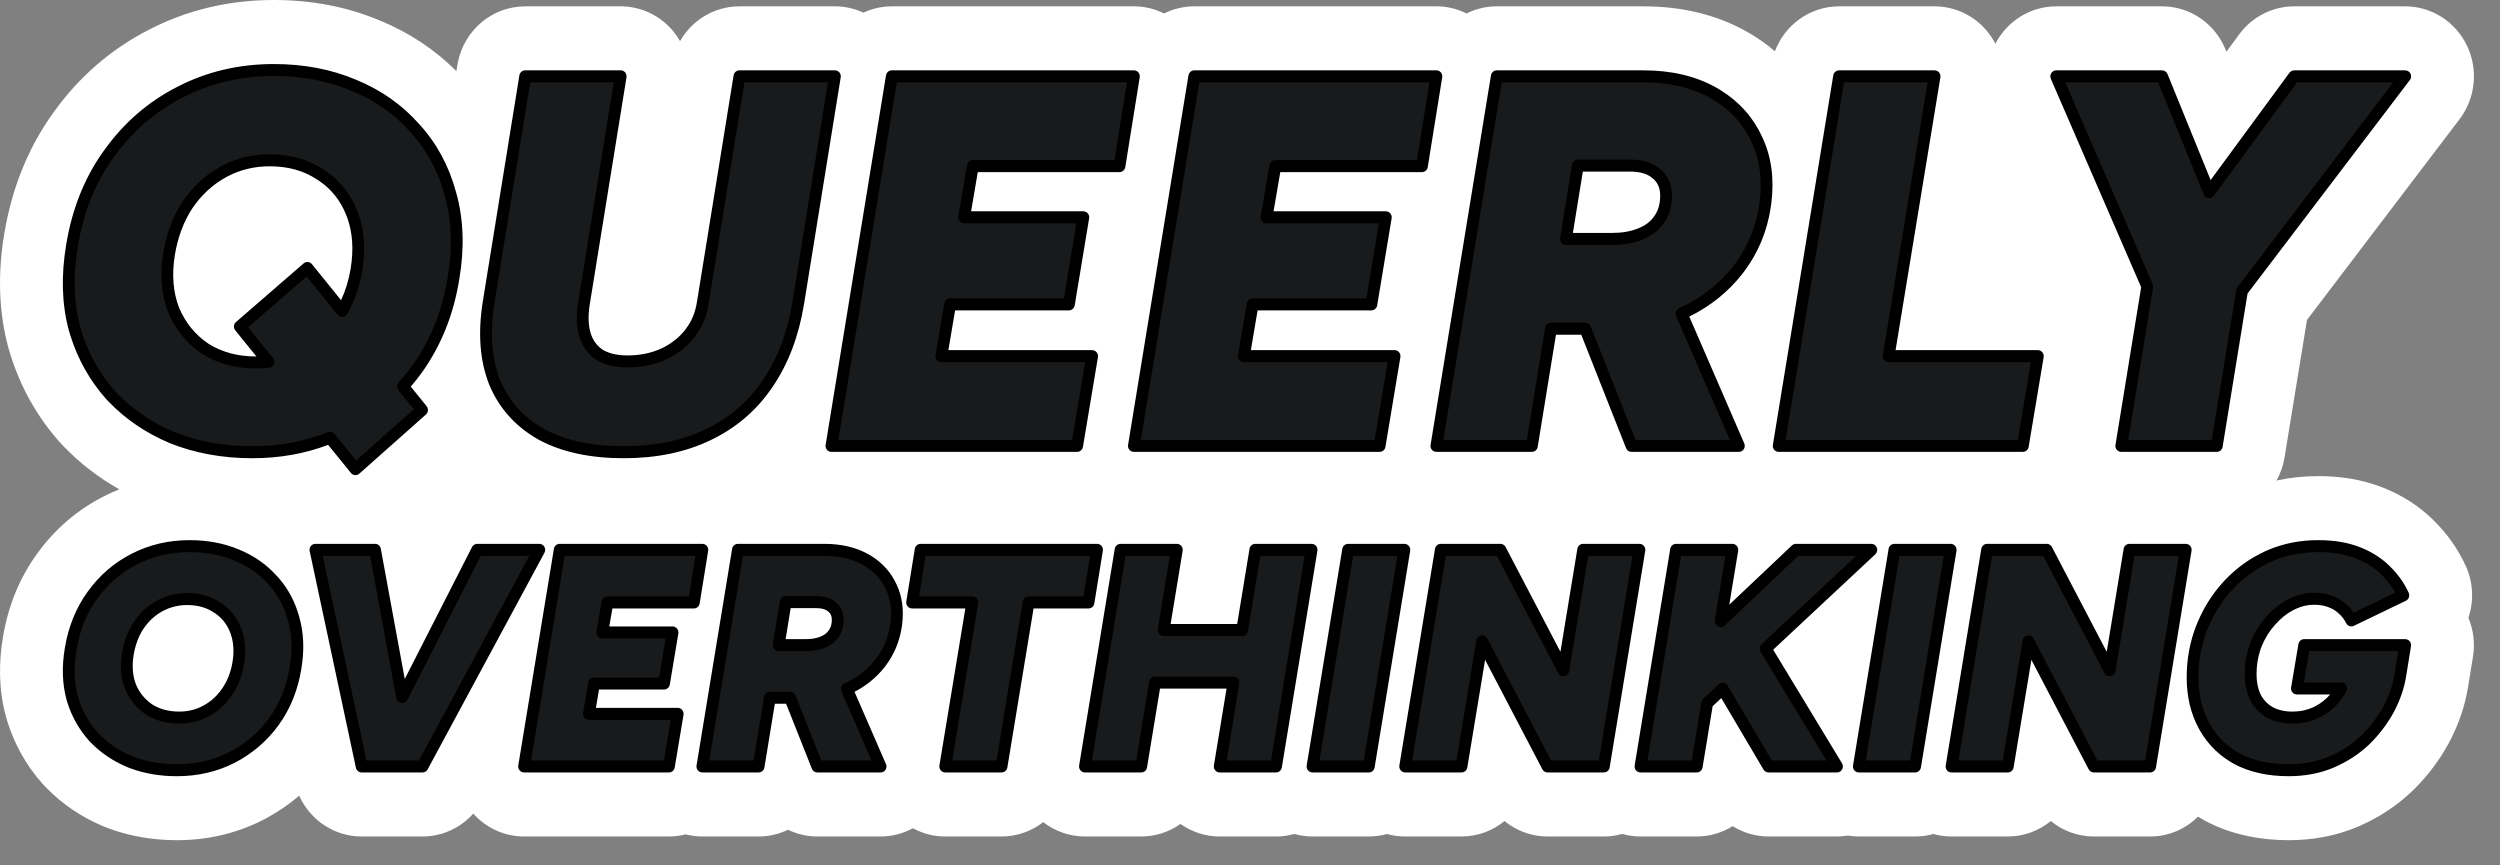 <?xml version="1.0" encoding="utf-8"?>
<svg xmlns="http://www.w3.org/2000/svg" fill="none" height="100%" overflow="visible" preserveAspectRatio="none" style="display: block;" viewBox="0 0 52 18" width="100%">
<rect x="0" y="0" width="52" height="18" fill="#808080" stroke="none"/>
<g id="Vector">
<path d="M7.901 0.426L7.899 0.426C7.897 0.425 7.895 0.424 7.894 0.424C7.203 0.134 6.465 5.43617e-06 5.697 0C4.78 0 3.907 0.2 3.102 0.616C2.308 1.022 1.643 1.599 1.118 2.332C0.581 3.073 0.245 3.925 0.09 4.855C-0.047 5.666 -0.034 6.468 0.175 7.236L0.181 7.259L0.222 7.394C0.434 8.061 0.77 8.664 1.232 9.185C1.238 9.192 1.244 9.199 1.251 9.206L1.345 9.306C1.683 9.653 2.064 9.943 2.482 10.178C2.371 10.222 2.262 10.272 2.154 10.327L2.148 10.33C1.599 10.611 1.137 11.011 0.774 11.514C0.398 12.031 0.167 12.62 0.062 13.249C-0.031 13.796 -0.026 14.359 0.125 14.91C0.127 14.918 0.129 14.926 0.131 14.934L0.16 15.028C0.31 15.498 0.55 15.926 0.88 16.297L0.899 16.318L0.966 16.388C1.305 16.735 1.704 17 2.145 17.185L2.168 17.195L2.259 17.23C2.716 17.399 3.193 17.476 3.678 17.476C4.299 17.476 4.902 17.344 5.462 17.059L5.465 17.057L5.468 17.056L5.57 17.002C5.804 16.873 6.022 16.722 6.223 16.55C6.452 17.059 6.955 17.399 7.522 17.399H8.788C9.195 17.399 9.577 17.222 9.844 16.923C10.115 17.226 10.498 17.399 10.901 17.399H13.913C14.033 17.399 14.15 17.383 14.261 17.355C14.374 17.383 14.49 17.399 14.608 17.399H15.779C15.996 17.399 16.204 17.349 16.39 17.259C16.577 17.349 16.785 17.399 17 17.399H18.316C18.555 17.399 18.785 17.338 18.989 17.227C19.193 17.339 19.424 17.399 19.661 17.399H20.832C21.155 17.399 21.457 17.288 21.699 17.1C21.946 17.292 22.251 17.399 22.567 17.399H23.738C24.039 17.399 24.321 17.303 24.554 17.138C24.791 17.306 25.075 17.399 25.37 17.399H26.541C26.672 17.399 26.8 17.381 26.921 17.346C27.043 17.381 27.171 17.399 27.3 17.399H28.471C28.602 17.399 28.729 17.381 28.85 17.347C28.972 17.381 29.099 17.399 29.228 17.399H30.399C30.735 17.399 31.047 17.279 31.294 17.078C31.543 17.282 31.858 17.399 32.189 17.399H33.36C33.492 17.399 33.62 17.381 33.741 17.346C33.864 17.381 33.992 17.399 34.122 17.399H35.292C35.564 17.399 35.82 17.321 36.039 17.184C36.26 17.322 36.518 17.399 36.786 17.399H38.209C38.286 17.399 38.362 17.392 38.437 17.38C38.511 17.392 38.587 17.399 38.663 17.399H39.834C39.965 17.399 40.092 17.381 40.214 17.347C40.335 17.381 40.462 17.399 40.591 17.399H41.762C42.098 17.399 42.41 17.279 42.657 17.078C42.907 17.282 43.221 17.399 43.553 17.399H44.723C45.107 17.399 45.46 17.243 45.719 16.986C45.761 17.012 45.804 17.038 45.848 17.062L45.869 17.073L45.972 17.126C46.49 17.377 47.048 17.476 47.605 17.476C48.092 17.476 48.576 17.392 49.035 17.199L49.045 17.195L49.123 17.16C49.506 16.987 49.859 16.755 50.169 16.459L50.176 16.453L50.181 16.448L50.236 16.393C50.508 16.119 50.742 15.809 50.929 15.466L50.934 15.456L50.971 15.387C51.148 15.041 51.276 14.669 51.338 14.275L51.438 13.657C51.483 13.381 51.448 13.102 51.343 12.851C51.458 12.507 51.448 12.12 51.285 11.766C51.119 11.404 50.89 11.088 50.613 10.817L50.611 10.816C50.61 10.815 50.609 10.813 50.608 10.812L50.605 10.809L50.599 10.803C50.308 10.519 49.972 10.31 49.617 10.163L49.544 10.134C49.114 9.967 48.662 9.903 48.218 9.903C47.925 9.903 47.635 9.933 47.351 9.995C47.433 9.849 47.491 9.687 47.519 9.513L47.985 6.655L51.158 2.48L51.189 2.438C51.496 2.003 51.544 1.43 51.312 0.947C51.071 0.448 50.574 0.132 50.028 0.132H47.719C47.283 0.132 46.872 0.335 46.601 0.681L46.575 0.715L46.31 1.077L46.291 1.03C46.077 0.503 45.581 0.154 45.025 0.133L44.971 0.132H42.77C42.286 0.132 41.836 0.381 41.572 0.793C41.547 0.831 41.525 0.871 41.504 0.91C41.456 0.817 41.398 0.729 41.33 0.647C41.058 0.32 40.66 0.132 40.239 0.132H38.253C37.652 0.132 37.127 0.513 36.918 1.066C36.763 0.934 36.595 0.813 36.416 0.706L36.355 0.671C35.69 0.289 34.946 0.132 34.182 0.132H31.133C30.909 0.132 30.695 0.185 30.505 0.28C30.323 0.19 30.123 0.138 29.916 0.132L29.877 0.132H24.841C24.617 0.132 24.404 0.185 24.213 0.28C24.031 0.19 23.831 0.138 23.625 0.132L23.585 0.132H18.55C18.34 0.132 18.139 0.179 17.958 0.263C17.786 0.183 17.599 0.138 17.406 0.132L17.366 0.132H15.38C14.859 0.132 14.395 0.418 14.145 0.855C14.103 0.782 14.055 0.712 14 0.646C13.737 0.33 13.355 0.144 12.95 0.132L12.91 0.132H10.924C10.246 0.132 9.665 0.616 9.526 1.286L9.514 1.351L9.493 1.48C9.039 1.026 8.507 0.677 7.91 0.43L7.904 0.428L7.901 0.426Z" fill="white"/>
<path d="M12.975 9.406C12.288 9.406 11.715 9.282 11.257 9.033C10.806 8.777 10.484 8.418 10.29 7.957C10.104 7.488 10.061 6.936 10.162 6.299L10.924 1.588H12.91L12.148 6.299C12.105 6.562 12.112 6.785 12.169 6.968C12.227 7.152 12.331 7.291 12.481 7.386C12.631 7.474 12.821 7.518 13.05 7.518C13.329 7.518 13.58 7.466 13.802 7.364C14.024 7.261 14.206 7.119 14.349 6.936C14.492 6.753 14.582 6.54 14.618 6.299L15.38 1.588H17.366L16.604 6.299C16.497 6.958 16.282 7.521 15.96 7.99C15.645 8.451 15.233 8.802 14.725 9.044C14.224 9.285 13.64 9.406 12.975 9.406Z" fill="#191A1B"/>
<path d="M17.293 9.274L18.55 1.588H23.586L23.285 3.455H20.235L20.053 4.52H22.533L22.233 6.332H19.763L19.581 7.408H22.716L22.404 9.274H17.293Z" fill="#191A1B"/>
<path d="M23.585 9.274L24.841 1.588H29.877L29.576 3.455H26.527L26.345 4.52H28.825L28.524 6.332H26.055L25.872 7.408H29.007L28.696 9.274H23.585Z" fill="#191A1B"/>
<path d="M36.996 9.274L38.253 1.588H40.239L39.283 7.408H42.387L42.075 9.274H36.996Z" fill="#191A1B"/>
<path d="M3.571 9.099C4.079 9.304 4.637 9.406 5.246 9.406C5.826 9.406 6.365 9.306 6.864 9.105L7.393 9.758L8.778 8.528L8.383 8.038C8.484 7.926 8.58 7.807 8.671 7.682C9.065 7.133 9.319 6.5 9.433 5.783C9.541 5.146 9.519 4.564 9.369 4.037C9.226 3.502 8.979 3.045 8.628 2.664C8.285 2.276 7.862 1.98 7.361 1.775C6.86 1.562 6.305 1.456 5.697 1.456C4.988 1.456 4.337 1.61 3.743 1.918C3.156 2.218 2.665 2.642 2.272 3.191C1.878 3.733 1.62 4.37 1.498 5.102C1.391 5.739 1.409 6.321 1.552 6.848C1.702 7.367 1.949 7.821 2.293 8.209C2.644 8.59 3.07 8.886 3.571 9.099ZM5.582 7.525C5.501 7.535 5.417 7.539 5.332 7.539C4.924 7.539 4.569 7.444 4.269 7.254C3.975 7.056 3.757 6.789 3.614 6.452C3.478 6.108 3.446 5.717 3.517 5.278C3.582 4.89 3.71 4.549 3.904 4.256C4.104 3.964 4.351 3.737 4.645 3.576C4.938 3.415 5.26 3.334 5.611 3.334C6.019 3.334 6.37 3.433 6.663 3.63C6.964 3.821 7.182 4.088 7.318 4.432C7.454 4.776 7.486 5.168 7.415 5.607C7.362 5.927 7.263 6.214 7.117 6.469L6.395 5.574L4.988 6.793L5.582 7.525Z" fill="#191A1B"/>
<path d="M31.133 1.588L29.877 9.274H31.863L32.26 6.837H32.973L33.935 9.274H36.169L34.976 6.524L34.988 6.518C35.453 6.306 35.836 6.01 36.136 5.629C36.437 5.248 36.627 4.813 36.706 4.322C36.791 3.788 36.738 3.316 36.544 2.906C36.358 2.496 36.061 2.174 35.653 1.939C35.245 1.705 34.755 1.588 34.182 1.588H31.133ZM33.527 4.97H32.572L32.819 3.444H33.903C34.147 3.444 34.333 3.502 34.461 3.619C34.59 3.729 34.655 3.879 34.655 4.07C34.655 4.267 34.605 4.436 34.504 4.575C34.411 4.707 34.279 4.805 34.107 4.871C33.942 4.937 33.749 4.97 33.527 4.97Z" fill="#191A1B"/>
<path d="M44.663 5.958L44.123 9.274H46.109L46.634 6.054L50.028 1.588H47.72L45.951 3.996L44.971 1.588H42.77L44.663 5.958Z" fill="#191A1B"/>
<path d="M3.678 16.02C3.32 16.02 2.991 15.96 2.691 15.84C2.396 15.715 2.145 15.541 1.938 15.318C1.736 15.091 1.59 14.825 1.502 14.52C1.417 14.211 1.407 13.87 1.47 13.496C1.542 13.067 1.694 12.694 1.926 12.377C2.158 12.055 2.447 11.806 2.792 11.63C3.143 11.45 3.526 11.36 3.944 11.36C4.303 11.36 4.63 11.422 4.925 11.546C5.22 11.666 5.469 11.84 5.671 12.068C5.878 12.291 6.024 12.559 6.108 12.872C6.197 13.181 6.209 13.522 6.146 13.896C6.078 14.316 5.929 14.687 5.697 15.009C5.465 15.327 5.174 15.576 4.824 15.756C4.478 15.932 4.096 16.02 3.678 16.02ZM3.729 14.925C3.936 14.925 4.123 14.878 4.292 14.784C4.465 14.69 4.608 14.559 4.722 14.391C4.84 14.22 4.918 14.02 4.956 13.793C4.999 13.535 4.98 13.306 4.899 13.104C4.819 12.902 4.691 12.746 4.514 12.634C4.341 12.518 4.134 12.46 3.893 12.46C3.687 12.46 3.497 12.507 3.324 12.602C3.151 12.696 3.006 12.829 2.887 13.001C2.773 13.173 2.698 13.372 2.66 13.6C2.617 13.857 2.636 14.087 2.717 14.288C2.801 14.486 2.93 14.642 3.103 14.758C3.28 14.87 3.488 14.925 3.729 14.925Z" fill="#191A1B"/>
<path d="M10.901 15.943L11.641 11.437H14.609L14.432 12.531H12.635L12.527 13.155H13.989L13.812 14.217H12.356L12.249 14.848H14.096L13.913 15.943H10.901Z" fill="#191A1B"/>
<path d="M19.661 15.943L20.224 12.531H18.972L19.149 11.437H22.819L22.641 12.531H21.395L20.832 15.943H19.661Z" fill="#191A1B"/>
<path d="M27.3 15.943L28.041 11.437H29.211L28.471 15.943H27.3Z" fill="#191A1B"/>
<path d="M29.228 15.943L29.968 11.437H31.209L32.518 13.941L32.93 11.437H34.1L33.36 15.943H32.189L30.829 13.342L30.399 15.943H29.228Z" fill="#191A1B"/>
<path d="M38.663 15.943L39.404 11.437H40.574L39.834 15.943H38.663Z" fill="#191A1B"/>
<path d="M40.591 15.943L41.332 11.437H42.572L43.882 13.941L44.293 11.437H45.463L44.723 15.943H43.553L42.192 13.342L41.762 15.943H40.591Z" fill="#191A1B"/>
<path d="M7.522 15.943H8.788L11.217 11.437H9.927L8.365 14.501L7.801 11.437H6.561L7.522 15.943Z" fill="#191A1B"/>
<path d="M15.349 11.437L14.609 15.943H15.779L16.013 14.514H16.433L17 15.943H18.316L17.614 14.33L17.62 14.327C17.895 14.203 18.12 14.029 18.297 13.806C18.474 13.582 18.586 13.327 18.633 13.04C18.683 12.726 18.652 12.45 18.538 12.209C18.428 11.969 18.253 11.78 18.013 11.643C17.772 11.505 17.483 11.437 17.146 11.437H15.349ZM16.76 13.419H16.197L16.342 12.525H16.981C17.125 12.525 17.234 12.559 17.31 12.628C17.386 12.692 17.424 12.78 17.424 12.892C17.424 13.007 17.395 13.106 17.336 13.188C17.281 13.265 17.203 13.323 17.102 13.361C17.005 13.4 16.891 13.419 16.76 13.419Z" fill="#191A1B"/>
<path d="M25.837 13.104H24.204L24.478 11.437H23.307L22.567 15.943H23.738L24.024 14.198H25.657L25.37 15.943H26.541L27.281 11.437H26.11L25.837 13.104Z" fill="#191A1B"/>
<path d="M36.033 11.437L35.789 12.919L37.355 11.437H38.924L36.724 13.491L38.209 15.943H36.786L35.83 14.326L35.509 14.626L35.292 15.943H34.122L34.862 11.437H36.033Z" fill="#191A1B"/>
<path d="M47.605 16.02C47.187 16.02 46.829 15.94 46.529 15.782C46.234 15.619 46.006 15.391 45.846 15.099C45.685 14.807 45.605 14.471 45.605 14.089C45.605 13.728 45.669 13.385 45.795 13.059C45.926 12.728 46.107 12.437 46.339 12.183C46.575 11.926 46.852 11.724 47.168 11.578C47.489 11.432 47.839 11.36 48.218 11.36C48.531 11.36 48.803 11.405 49.035 11.495C49.267 11.585 49.461 11.707 49.617 11.862C49.777 12.016 49.902 12.19 49.99 12.383L48.908 12.904C48.862 12.81 48.801 12.731 48.725 12.666C48.653 12.598 48.569 12.546 48.472 12.512C48.375 12.473 48.261 12.454 48.13 12.454C47.965 12.454 47.805 12.495 47.649 12.576C47.493 12.658 47.352 12.771 47.225 12.917C47.099 13.059 46.997 13.224 46.921 13.413C46.85 13.602 46.814 13.806 46.814 14.024C46.814 14.209 46.848 14.37 46.915 14.507C46.983 14.64 47.082 14.743 47.212 14.816C47.343 14.889 47.499 14.925 47.681 14.925C47.862 14.925 48.025 14.891 48.168 14.822C48.316 14.754 48.44 14.662 48.541 14.546C48.601 14.474 48.653 14.399 48.697 14.32H47.776L47.928 13.419H50.028L49.927 14.044C49.889 14.284 49.807 14.522 49.68 14.758C49.554 14.99 49.391 15.202 49.193 15.395C48.995 15.584 48.761 15.737 48.491 15.852C48.225 15.964 47.93 16.02 47.605 16.02Z" fill="#191A1B"/>
<path d="M3.944 11.235C4.317 11.235 4.66 11.299 4.972 11.431C5.282 11.557 5.545 11.741 5.76 11.982L5.801 12.027C6.001 12.256 6.142 12.527 6.226 12.837C6.32 13.167 6.333 13.528 6.267 13.917C6.196 14.355 6.039 14.745 5.795 15.083C5.552 15.416 5.246 15.678 4.879 15.867C4.515 16.053 4.113 16.145 3.678 16.145C3.329 16.145 3.005 16.09 2.706 15.979L2.646 15.956C2.646 15.956 2.645 15.955 2.644 15.955C2.354 15.832 2.102 15.663 1.891 15.448L1.849 15.404L1.848 15.402C1.646 15.175 1.497 14.913 1.402 14.615L1.384 14.555L1.384 14.553C1.294 14.224 1.284 13.864 1.349 13.476C1.424 13.029 1.583 12.637 1.827 12.302C2.071 11.965 2.374 11.703 2.738 11.518C3.106 11.329 3.509 11.235 3.944 11.235ZM46.691 14.024C46.691 13.791 46.73 13.572 46.807 13.368L46.808 13.366L46.84 13.291C46.906 13.145 46.987 13.011 47.084 12.892L47.135 12.833C47.27 12.677 47.423 12.554 47.593 12.465L47.626 12.449C47.788 12.37 47.956 12.329 48.13 12.329C48.272 12.329 48.402 12.35 48.516 12.395C48.625 12.434 48.721 12.493 48.803 12.57L48.836 12.6C48.881 12.642 48.921 12.69 48.957 12.743L49.823 12.325C49.747 12.191 49.651 12.066 49.533 11.952L49.532 11.951C49.398 11.819 49.232 11.71 49.032 11.627L48.991 11.611C48.776 11.528 48.519 11.484 48.218 11.484C47.855 11.484 47.522 11.554 47.219 11.692C46.936 11.822 46.687 11.999 46.471 12.223L46.429 12.269C46.208 12.51 46.034 12.788 45.909 13.105C45.788 13.416 45.728 13.744 45.728 14.089C45.728 14.452 45.804 14.768 45.953 15.038L45.981 15.088C46.128 15.335 46.329 15.529 46.587 15.671C46.865 15.819 47.203 15.895 47.605 15.895C47.915 15.895 48.194 15.842 48.443 15.737C48.7 15.627 48.922 15.483 49.108 15.305C49.298 15.12 49.453 14.918 49.573 14.697C49.693 14.473 49.77 14.248 49.806 14.024L49.884 13.544H48.031L47.921 14.196H48.697C48.741 14.196 48.781 14.219 48.803 14.258C48.825 14.296 48.825 14.343 48.804 14.382C48.756 14.468 48.699 14.55 48.634 14.627L48.633 14.629C48.52 14.758 48.381 14.861 48.219 14.936C48.057 15.013 47.877 15.05 47.681 15.05C47.483 15.05 47.306 15.011 47.154 14.926C47.002 14.841 46.885 14.72 46.806 14.564L46.806 14.563C46.728 14.405 46.691 14.224 46.691 14.024ZM7.801 11.312L7.812 11.312C7.866 11.317 7.911 11.358 7.921 11.414L8.419 14.123L9.818 11.379L9.827 11.364C9.85 11.332 9.887 11.312 9.927 11.312H11.217C11.261 11.312 11.301 11.335 11.323 11.373C11.345 11.411 11.346 11.458 11.325 11.497L8.895 16.003C8.874 16.043 8.832 16.067 8.788 16.067H7.522C7.465 16.067 7.415 16.026 7.403 15.969L6.441 11.463C6.433 11.426 6.442 11.388 6.465 11.358C6.488 11.329 6.524 11.312 6.561 11.312H7.801ZM14.609 11.312C14.645 11.312 14.679 11.328 14.702 11.356C14.726 11.384 14.736 11.421 14.73 11.457L14.553 12.551C14.543 12.612 14.492 12.656 14.432 12.656H12.738L12.673 13.03H13.989C14.025 13.03 14.059 13.047 14.082 13.075C14.106 13.103 14.116 13.14 14.11 13.176L13.932 14.238C13.922 14.298 13.871 14.342 13.812 14.342H12.46L12.395 14.723H14.097C14.133 14.723 14.167 14.74 14.19 14.768C14.213 14.796 14.223 14.833 14.217 14.869L14.034 15.964C14.024 16.024 13.973 16.067 13.913 16.067H10.901C10.865 16.067 10.831 16.051 10.808 16.023C10.784 15.995 10.774 15.958 10.78 15.922L11.521 11.416L11.523 11.405C11.537 11.351 11.585 11.312 11.642 11.312H14.609ZM17.146 11.312C17.5 11.312 17.81 11.384 18.073 11.534L18.121 11.562C18.357 11.709 18.534 11.907 18.648 12.155C18.767 12.406 18.803 12.688 18.763 12.998L18.754 13.06C18.707 13.349 18.598 13.609 18.428 13.839L18.393 13.884C18.226 14.094 18.019 14.263 17.774 14.39L18.428 15.892C18.445 15.931 18.442 15.975 18.419 16.011C18.396 16.046 18.358 16.067 18.316 16.067H17C16.95 16.067 16.905 16.037 16.887 15.989L16.351 14.638H16.117L15.9 15.963C15.89 16.023 15.839 16.067 15.779 16.067H14.609C14.572 16.067 14.538 16.051 14.515 16.023C14.492 15.995 14.482 15.958 14.488 15.922L15.228 11.416L15.23 11.405C15.244 11.351 15.293 11.312 15.349 11.312H17.146ZM22.819 11.312C22.855 11.312 22.889 11.328 22.912 11.356C22.935 11.384 22.945 11.421 22.939 11.457L22.762 12.551C22.753 12.612 22.701 12.656 22.641 12.656H21.498L20.953 15.963C20.943 16.023 20.892 16.067 20.832 16.067H19.661C19.625 16.067 19.591 16.051 19.568 16.023C19.544 15.995 19.534 15.958 19.54 15.922L20.079 12.656H18.972C18.936 12.656 18.901 12.64 18.878 12.612C18.855 12.584 18.845 12.547 18.851 12.511L19.028 11.416L19.03 11.405C19.044 11.351 19.093 11.312 19.149 11.312H22.819ZM24.478 11.312C24.514 11.312 24.548 11.328 24.572 11.356C24.595 11.384 24.605 11.421 24.599 11.457L24.349 12.979H25.733L25.99 11.416L25.992 11.405C26.006 11.351 26.054 11.312 26.11 11.312H27.281C27.317 11.312 27.351 11.328 27.375 11.356C27.398 11.384 27.408 11.421 27.402 11.457L26.662 15.963C26.652 16.023 26.601 16.067 26.541 16.067H25.37C25.334 16.067 25.3 16.051 25.277 16.023C25.253 15.995 25.243 15.958 25.249 15.922L25.512 14.323H24.128L23.858 15.963C23.849 16.023 23.798 16.067 23.738 16.067H22.567C22.531 16.067 22.497 16.051 22.474 16.023C22.45 15.995 22.44 15.958 22.446 15.922L23.187 11.416L23.189 11.405C23.203 11.351 23.251 11.312 23.307 11.312H24.478ZM29.211 11.312C29.247 11.312 29.281 11.328 29.305 11.356C29.328 11.384 29.338 11.421 29.332 11.457L28.592 15.963C28.582 16.023 28.531 16.067 28.471 16.067H27.3C27.264 16.067 27.23 16.051 27.207 16.023C27.183 15.995 27.174 15.958 27.179 15.922L27.92 11.416L27.922 11.405C27.936 11.351 27.984 11.312 28.041 11.312H29.211ZM31.209 11.312L31.225 11.313C31.264 11.319 31.298 11.342 31.317 11.378L32.457 13.558L32.809 11.416L32.811 11.405C32.825 11.351 32.873 11.312 32.93 11.312H34.1C34.136 11.312 34.17 11.328 34.194 11.356C34.217 11.384 34.227 11.421 34.221 11.457L33.481 15.963C33.471 16.023 33.42 16.067 33.36 16.067H32.189C32.144 16.067 32.102 16.042 32.081 16.001L30.89 13.724L30.52 15.963C30.51 16.023 30.459 16.067 30.399 16.067H29.228C29.192 16.067 29.158 16.051 29.135 16.023C29.111 15.995 29.101 15.958 29.107 15.922L29.848 11.416L29.85 11.405C29.864 11.351 29.912 11.312 29.968 11.312H31.209ZM36.033 11.312C36.069 11.312 36.103 11.328 36.126 11.356C36.15 11.384 36.16 11.421 36.154 11.457L35.969 12.578L37.272 11.345L37.281 11.338C37.302 11.321 37.328 11.312 37.355 11.312H38.924C38.975 11.312 39.02 11.344 39.038 11.392C39.057 11.44 39.044 11.494 39.007 11.529L36.882 13.514L38.314 15.877C38.337 15.915 38.338 15.964 38.316 16.003C38.295 16.043 38.254 16.067 38.209 16.067H36.786C36.743 16.067 36.703 16.044 36.681 16.007L35.803 14.521L35.623 14.689L35.413 15.963C35.403 16.023 35.352 16.067 35.292 16.067H34.122C34.086 16.067 34.052 16.051 34.028 16.023C34.005 15.995 33.995 15.958 34.001 15.922L34.741 11.416L34.744 11.405C34.758 11.351 34.806 11.312 34.862 11.312H36.033ZM40.574 11.312C40.61 11.312 40.645 11.328 40.668 11.356C40.691 11.384 40.701 11.421 40.695 11.457L39.955 15.963C39.945 16.023 39.894 16.067 39.834 16.067H38.663C38.627 16.067 38.593 16.051 38.57 16.023C38.547 15.995 38.537 15.958 38.543 15.922L39.283 11.416L39.285 11.405C39.299 11.351 39.348 11.312 39.404 11.312H40.574ZM42.572 11.312L42.589 11.313C42.627 11.319 42.661 11.342 42.68 11.378L43.82 13.558L44.172 11.416L44.174 11.405C44.188 11.351 44.237 11.312 44.293 11.312H45.463C45.499 11.312 45.534 11.328 45.557 11.356C45.58 11.384 45.59 11.421 45.584 11.457L44.844 15.963C44.834 16.023 44.783 16.067 44.723 16.067H43.553C43.507 16.067 43.466 16.042 43.444 16.001L42.253 13.724L41.883 15.963C41.873 16.023 41.822 16.067 41.762 16.067H40.591C40.555 16.067 40.521 16.051 40.498 16.023C40.475 15.995 40.465 15.958 40.471 15.922L41.211 11.416L41.213 11.405C41.227 11.351 41.276 11.312 41.332 11.312H42.572ZM3.944 11.484C3.544 11.484 3.18 11.57 2.848 11.741C2.519 11.908 2.245 12.144 2.024 12.45C1.819 12.732 1.678 13.062 1.605 13.441L1.591 13.518C1.53 13.876 1.541 14.198 1.62 14.486C1.703 14.773 1.839 15.021 2.028 15.233C2.222 15.442 2.457 15.605 2.736 15.723L2.79 15.744C3.059 15.844 3.355 15.895 3.678 15.895C4.078 15.895 4.441 15.811 4.768 15.645L4.83 15.612C5.136 15.443 5.392 15.218 5.598 14.935C5.818 14.63 5.96 14.278 6.025 13.875L6.025 13.874L6.036 13.808C6.081 13.498 6.07 13.217 6.005 12.961L5.99 12.907L5.99 12.905C5.915 12.629 5.791 12.392 5.618 12.193L5.582 12.153C5.582 12.153 5.581 12.152 5.581 12.152C5.391 11.939 5.158 11.776 4.879 11.662L4.878 11.662C4.599 11.544 4.288 11.484 3.944 11.484ZM40.736 15.818H41.658L42.071 13.321L42.076 13.302C42.09 13.259 42.127 13.226 42.172 13.219C42.224 13.21 42.276 13.236 42.3 13.283L43.626 15.818H44.619L45.319 11.562H44.397L44.002 13.961C43.994 14.014 43.953 14.055 43.901 14.064C43.85 14.072 43.798 14.047 43.773 13.999L42.498 11.562H41.435L40.736 15.818ZM38.808 15.818H39.73L40.43 11.562H39.508L38.808 15.818ZM34.267 15.818H35.189L35.388 14.605L35.393 14.585C35.4 14.566 35.411 14.548 35.426 14.534L35.748 14.234L35.758 14.225C35.784 14.206 35.816 14.198 35.848 14.202C35.884 14.208 35.916 14.229 35.935 14.261L36.855 15.818H37.99L36.62 13.557C36.589 13.506 36.598 13.44 36.641 13.399L38.609 11.562H37.403L35.873 13.011C35.834 13.047 35.777 13.055 35.731 13.029C35.685 13.004 35.66 12.951 35.668 12.899L35.888 11.562H34.966L34.267 15.818ZM29.373 15.818H30.295L30.708 13.321L30.713 13.302C30.727 13.259 30.764 13.226 30.809 13.219C30.861 13.21 30.912 13.236 30.937 13.283L32.263 15.818H33.256L33.955 11.562H33.033L32.639 13.961C32.63 14.014 32.59 14.055 32.538 14.064C32.486 14.072 32.435 14.046 32.41 13.999L31.135 11.562H30.072L29.373 15.818ZM27.445 15.818H28.367L29.066 11.562H28.144L27.445 15.818ZM22.712 15.818H23.634L23.903 14.178L23.906 14.166C23.92 14.112 23.968 14.073 24.024 14.073H25.657C25.693 14.073 25.727 14.089 25.75 14.117C25.773 14.146 25.784 14.183 25.777 14.219L25.515 15.818H26.437L27.136 11.562H26.214L25.957 13.124C25.948 13.185 25.896 13.229 25.837 13.229H24.204C24.168 13.229 24.134 13.213 24.11 13.185C24.087 13.157 24.077 13.12 24.083 13.083L24.333 11.562H23.411L22.712 15.818ZM19.116 12.406H20.224C20.26 12.406 20.295 12.422 20.318 12.45C20.341 12.478 20.351 12.515 20.345 12.552L19.806 15.818H20.728L21.274 12.51L21.276 12.499C21.29 12.445 21.339 12.406 21.395 12.406H22.537L22.674 11.562H19.253L19.116 12.406ZM14.753 15.818H15.675L15.892 14.493L15.895 14.482C15.909 14.428 15.957 14.389 16.013 14.389H16.433L16.452 14.39C16.494 14.397 16.531 14.425 16.547 14.467L17.083 15.818H18.128L17.502 14.381C17.474 14.318 17.502 14.244 17.564 14.216L17.57 14.213L17.618 14.19C17.854 14.075 18.048 13.921 18.202 13.727L18.232 13.688C18.378 13.492 18.471 13.269 18.512 13.019L18.52 12.965C18.553 12.713 18.526 12.494 18.446 12.304L18.427 12.264C18.427 12.263 18.427 12.262 18.427 12.262C18.335 12.06 18.192 11.898 17.993 11.776L17.953 11.752C17.734 11.627 17.467 11.562 17.146 11.562H15.453L14.753 15.818ZM11.046 15.818H13.81L13.951 14.973H12.249C12.213 14.973 12.178 14.957 12.155 14.929C12.132 14.9 12.122 14.863 12.128 14.827L12.236 14.196L12.238 14.185C12.252 14.131 12.301 14.093 12.357 14.093H13.708L13.844 13.28H12.527C12.491 13.28 12.457 13.264 12.433 13.236C12.41 13.207 12.4 13.17 12.407 13.134L12.514 12.509L12.517 12.498C12.531 12.444 12.579 12.406 12.635 12.406H14.328L14.465 11.562H11.745L11.046 15.818ZM7.621 15.818H8.715L11.01 11.562H10.001L8.473 14.559C8.449 14.606 8.398 14.633 8.347 14.625C8.295 14.617 8.254 14.577 8.244 14.524L7.699 11.562H6.713L7.621 15.818ZM3.893 12.335C4.153 12.335 4.383 12.398 4.578 12.528L4.615 12.552C4.796 12.676 4.929 12.846 5.013 13.057L5.029 13.1C5.105 13.316 5.12 13.555 5.077 13.813C5.037 14.057 4.952 14.274 4.823 14.462C4.698 14.645 4.541 14.79 4.35 14.894C4.162 14.999 3.954 15.05 3.729 15.05C3.486 15.05 3.267 14.997 3.076 14.887L3.038 14.864C3.037 14.864 3.036 14.863 3.035 14.863C2.854 14.741 2.716 14.579 2.622 14.379L2.604 14.338C2.604 14.337 2.603 14.336 2.603 14.335C2.513 14.108 2.494 13.855 2.539 13.579L2.547 13.533C2.59 13.309 2.669 13.107 2.786 12.931L2.787 12.929L2.812 12.895C2.936 12.724 3.087 12.589 3.266 12.492L3.302 12.473C3.484 12.381 3.682 12.335 3.893 12.335ZM3.893 12.585C3.718 12.585 3.557 12.623 3.411 12.697L3.382 12.712C3.227 12.796 3.096 12.915 2.989 13.071L2.97 13.1C2.877 13.249 2.814 13.422 2.78 13.62C2.741 13.859 2.76 14.063 2.829 14.239C2.904 14.414 3.017 14.551 3.168 14.653C3.323 14.75 3.508 14.801 3.729 14.801C3.917 14.801 4.084 14.758 4.233 14.675L4.263 14.658C4.406 14.574 4.525 14.462 4.622 14.32L4.642 14.29C4.737 14.142 4.803 13.97 4.836 13.772C4.872 13.547 4.858 13.353 4.798 13.184L4.786 13.151C4.72 12.984 4.617 12.855 4.478 12.759L4.449 12.74L4.446 12.738C4.296 12.638 4.114 12.585 3.893 12.585ZM17.302 12.891C17.302 12.812 17.277 12.761 17.232 12.724C17.231 12.723 17.23 12.722 17.229 12.721C17.183 12.68 17.107 12.649 16.981 12.649H16.446L16.341 13.294H16.76C16.879 13.294 16.977 13.277 17.057 13.245L17.059 13.244C17.141 13.213 17.198 13.169 17.236 13.114L17.237 13.113L17.252 13.091C17.284 13.038 17.302 12.973 17.302 12.891ZM5.697 1.332C6.319 1.332 6.889 1.44 7.407 1.659C7.923 1.87 8.361 2.177 8.717 2.579C9.082 2.975 9.338 3.45 9.487 4.002C9.643 4.55 9.664 5.151 9.554 5.803C9.437 6.538 9.176 7.19 8.77 7.756C8.698 7.855 8.623 7.95 8.544 8.041L8.873 8.448C8.915 8.501 8.909 8.577 8.859 8.622L7.474 9.852C7.449 9.874 7.416 9.885 7.383 9.882C7.35 9.879 7.32 9.863 7.299 9.837L6.825 9.253C6.335 9.439 5.808 9.531 5.246 9.531C4.624 9.531 4.05 9.426 3.526 9.215C3.525 9.215 3.524 9.214 3.524 9.214C3.04 9.009 2.622 8.727 2.273 8.368L2.204 8.295L2.202 8.293C1.868 7.916 1.622 7.479 1.465 6.983L1.435 6.883L1.434 6.881C1.285 6.333 1.268 5.733 1.378 5.081C1.498 4.355 1.75 3.717 2.135 3.17L2.173 3.117C2.578 2.552 3.083 2.115 3.688 1.806C4.3 1.489 4.97 1.332 5.697 1.332ZM5.697 1.581C5.006 1.581 4.374 1.731 3.798 2.029C3.229 2.32 2.753 2.732 2.37 3.265C1.989 3.789 1.738 4.408 1.619 5.123C1.514 5.745 1.533 6.308 1.67 6.814C1.815 7.315 2.053 7.751 2.382 8.124L2.447 8.192C2.772 8.526 3.161 8.79 3.616 8.983C4.108 9.181 4.651 9.281 5.246 9.281C5.812 9.281 6.336 9.183 6.819 8.989L6.837 8.983C6.882 8.973 6.928 8.989 6.958 9.025L7.408 9.579L8.608 8.513L8.288 8.117C8.25 8.069 8.252 7.999 8.293 7.953C8.391 7.844 8.485 7.729 8.573 7.608C8.954 7.076 9.201 6.462 9.313 5.763L9.313 5.761L9.331 5.646C9.409 5.108 9.39 4.616 9.277 4.167L9.251 4.072L9.251 4.07C9.121 3.586 8.904 3.17 8.601 2.819L8.539 2.75C8.538 2.749 8.538 2.748 8.537 2.748C8.207 2.375 7.8 2.089 7.316 1.891L7.314 1.89C6.83 1.685 6.291 1.581 5.697 1.581ZM12.91 1.463L12.924 1.464C12.955 1.467 12.983 1.483 13.004 1.507C13.027 1.535 13.037 1.572 13.031 1.608L12.269 6.319C12.228 6.57 12.237 6.772 12.286 6.931C12.335 7.087 12.421 7.2 12.544 7.279C12.671 7.352 12.837 7.393 13.05 7.393C13.314 7.393 13.547 7.344 13.751 7.25L13.789 7.232C13.977 7.139 14.131 7.014 14.254 6.858L14.277 6.826C14.393 6.669 14.466 6.487 14.496 6.28L14.497 6.278L15.259 1.568L15.261 1.557C15.275 1.502 15.324 1.463 15.38 1.463H17.366L17.38 1.464C17.411 1.467 17.439 1.483 17.46 1.507C17.483 1.535 17.493 1.572 17.487 1.608L16.725 6.319C16.615 6.993 16.395 7.575 16.06 8.061C15.733 8.541 15.304 8.906 14.777 9.157C14.257 9.407 13.655 9.531 12.975 9.531C12.274 9.531 11.68 9.404 11.199 9.143C11.198 9.143 11.198 9.142 11.197 9.142C10.724 8.873 10.382 8.494 10.178 8.006L10.177 8.004C9.98 7.509 9.938 6.932 10.041 6.279L10.803 1.568L10.805 1.557C10.819 1.502 10.868 1.463 10.924 1.463H12.91ZM23.586 1.463C23.622 1.463 23.656 1.479 23.679 1.507C23.702 1.535 23.712 1.572 23.706 1.608L23.406 3.475C23.396 3.535 23.345 3.58 23.285 3.58H20.338L20.199 4.395H22.533C22.569 4.395 22.604 4.411 22.627 4.439C22.65 4.467 22.66 4.504 22.654 4.541L22.354 6.352C22.343 6.413 22.292 6.456 22.233 6.456H19.866L19.726 7.283H22.716C22.752 7.283 22.786 7.299 22.809 7.327C22.833 7.355 22.843 7.392 22.837 7.429L22.525 9.295C22.515 9.355 22.464 9.399 22.404 9.399H17.293C17.257 9.399 17.223 9.383 17.2 9.355C17.177 9.327 17.167 9.29 17.173 9.254L18.429 1.568L18.431 1.557C18.445 1.502 18.494 1.463 18.55 1.463H23.586ZM29.877 1.463C29.913 1.463 29.947 1.479 29.971 1.507C29.994 1.535 30.004 1.572 29.998 1.608L29.697 3.475C29.688 3.535 29.637 3.58 29.577 3.58H26.63L26.49 4.395H28.825C28.861 4.395 28.895 4.411 28.919 4.439C28.942 4.467 28.952 4.504 28.946 4.541L28.645 6.352C28.635 6.413 28.584 6.456 28.524 6.456H26.158L26.018 7.283H29.007C29.044 7.283 29.078 7.299 29.101 7.327C29.124 7.355 29.134 7.392 29.128 7.429L28.817 9.295C28.807 9.355 28.756 9.399 28.696 9.399H23.585C23.549 9.399 23.515 9.383 23.491 9.355C23.468 9.327 23.458 9.29 23.464 9.254L24.72 1.568L24.723 1.557C24.737 1.502 24.785 1.463 24.841 1.463H29.877ZM34.182 1.463C34.771 1.463 35.283 1.584 35.714 1.831L35.792 1.878C36.181 2.12 36.47 2.445 36.655 2.852C36.848 3.261 36.908 3.726 36.842 4.239L36.827 4.342C36.75 4.822 36.57 5.252 36.289 5.632L36.232 5.707C35.94 6.077 35.574 6.369 35.137 6.585L36.281 9.224C36.297 9.263 36.294 9.307 36.271 9.343C36.249 9.378 36.21 9.399 36.169 9.399H33.935C33.885 9.399 33.84 9.368 33.822 9.321L32.89 6.962H32.364L31.984 9.295C31.974 9.355 31.923 9.399 31.863 9.399H29.877C29.84 9.399 29.806 9.383 29.783 9.355C29.76 9.327 29.75 9.29 29.756 9.254L31.012 1.568L31.014 1.557C31.028 1.502 31.077 1.463 31.133 1.463H34.182ZM40.239 1.463C40.275 1.463 40.309 1.479 40.333 1.507C40.356 1.535 40.366 1.573 40.36 1.609L39.428 7.283H42.387C42.423 7.283 42.457 7.299 42.48 7.327C42.504 7.355 42.514 7.392 42.508 7.429L42.196 9.295C42.186 9.355 42.135 9.399 42.075 9.399H36.996C36.96 9.399 36.926 9.383 36.903 9.355C36.88 9.327 36.87 9.29 36.876 9.254L38.132 1.568L38.134 1.557C38.148 1.502 38.197 1.463 38.253 1.463H40.239ZM44.971 1.463L44.989 1.465C45.031 1.471 45.067 1.5 45.084 1.54L45.981 3.745L47.621 1.513L47.631 1.502C47.654 1.477 47.686 1.463 47.72 1.463H50.028L50.045 1.465C50.085 1.47 50.12 1.496 50.138 1.533C50.156 1.571 50.154 1.614 50.135 1.65L50.125 1.665L46.749 6.105L46.23 9.295C46.22 9.355 46.169 9.399 46.109 9.399H44.122C44.087 9.399 44.052 9.383 44.029 9.355C44.006 9.327 43.996 9.29 44.002 9.254L44.536 5.974L42.657 1.638C42.641 1.6 42.644 1.555 42.667 1.52C42.69 1.485 42.728 1.463 42.77 1.463H44.971ZM10.282 6.318C10.185 6.938 10.228 7.466 10.403 7.908L10.439 7.988C10.623 8.384 10.914 8.695 11.316 8.923C11.751 9.16 12.302 9.281 12.975 9.281C13.626 9.281 14.191 9.163 14.673 8.931L14.764 8.886C15.211 8.656 15.576 8.333 15.859 7.918L15.916 7.832C16.195 7.399 16.385 6.882 16.483 6.278L17.222 1.713H15.484L14.739 6.319C14.702 6.564 14.614 6.784 14.474 6.975L14.445 7.013C14.299 7.2 14.115 7.348 13.896 7.456L13.852 7.478C13.612 7.588 13.344 7.642 13.05 7.642C12.821 7.642 12.62 7.601 12.453 7.512L12.42 7.494L12.416 7.492C12.239 7.38 12.118 7.216 12.053 7.006C11.988 6.799 11.982 6.554 12.027 6.278L12.766 1.713H11.028L10.282 6.318ZM44.775 5.908C44.785 5.93 44.788 5.954 44.784 5.978L44.267 9.15H46.005L46.513 6.034L46.516 6.019C46.521 6.004 46.528 5.99 46.537 5.978L49.778 1.713H47.781L46.049 4.071C46.022 4.106 45.979 4.125 45.935 4.12C45.892 4.114 45.854 4.085 45.838 4.044L44.889 1.713H42.958L44.775 5.908ZM37.141 9.15H41.972L42.242 7.533H39.284C39.248 7.533 39.213 7.516 39.19 7.488C39.167 7.46 39.157 7.423 39.163 7.387L40.094 1.713H38.356L37.141 9.15ZM30.021 9.15H31.759L32.139 6.816L32.142 6.805C32.156 6.751 32.204 6.712 32.26 6.712H32.973L32.992 6.713C33.034 6.72 33.07 6.749 33.087 6.79L34.018 9.15H35.981L34.864 6.574C34.837 6.511 34.865 6.438 34.926 6.41L34.937 6.405L35.021 6.365C35.432 6.164 35.771 5.892 36.041 5.551L36.094 5.482C36.35 5.135 36.514 4.742 36.585 4.302L36.599 4.207C36.656 3.764 36.61 3.374 36.466 3.032L36.434 2.96C36.434 2.959 36.434 2.959 36.433 2.958C36.27 2.597 36.014 2.309 35.664 2.091L35.593 2.048C35.207 1.827 34.739 1.713 34.182 1.713H31.236L30.021 9.15ZM23.73 9.15H28.593L28.862 7.533H25.872C25.836 7.533 25.802 7.516 25.778 7.488C25.755 7.46 25.745 7.423 25.751 7.386L25.934 6.31L25.936 6.299C25.95 6.245 25.999 6.207 26.055 6.207H28.421L28.68 4.645H26.345C26.308 4.645 26.274 4.628 26.251 4.6C26.227 4.572 26.218 4.535 26.224 4.498L26.406 3.433L26.409 3.422C26.423 3.368 26.471 3.33 26.527 3.33H29.473L29.733 1.713H24.945L23.73 9.15ZM17.438 9.15H22.301L22.571 7.533H19.581C19.544 7.533 19.51 7.516 19.487 7.488C19.463 7.46 19.454 7.423 19.46 7.386L19.642 6.31L19.645 6.299C19.659 6.245 19.707 6.207 19.763 6.207H22.129L22.388 4.645H20.053C20.017 4.645 19.982 4.628 19.959 4.6C19.936 4.572 19.926 4.535 19.932 4.498L20.115 3.433L20.117 3.422C20.131 3.368 20.18 3.33 20.235 3.33H23.181L23.441 1.713H18.653L17.438 9.15ZM5.611 3.209C6.039 3.209 6.414 3.313 6.731 3.526C7.053 3.731 7.287 4.019 7.432 4.385L7.458 4.455C7.581 4.807 7.606 5.199 7.536 5.627C7.48 5.96 7.377 6.262 7.223 6.532C7.203 6.567 7.167 6.59 7.127 6.593C7.087 6.597 7.048 6.58 7.022 6.548L6.379 5.751L5.159 6.808L5.677 7.446C5.705 7.481 5.713 7.529 5.696 7.572C5.679 7.614 5.641 7.644 5.596 7.649C5.51 7.659 5.422 7.664 5.332 7.664C4.904 7.664 4.527 7.564 4.204 7.36L4.201 7.358C3.907 7.16 3.683 6.896 3.531 6.568L3.501 6.502C3.501 6.501 3.501 6.5 3.5 6.499C3.354 6.13 3.322 5.714 3.396 5.257L3.41 5.182C3.48 4.809 3.611 4.476 3.802 4.187L3.803 4.185C4.014 3.877 4.275 3.636 4.586 3.466L4.645 3.434C4.942 3.284 5.264 3.209 5.611 3.209ZM5.611 3.459C5.3 3.459 5.015 3.526 4.754 3.658L4.703 3.685C4.427 3.837 4.194 4.05 4.004 4.328C3.822 4.604 3.7 4.927 3.638 5.298C3.57 5.718 3.601 6.085 3.726 6.403C3.86 6.718 4.063 6.965 4.335 7.149C4.613 7.324 4.944 7.415 5.332 7.415C5.332 7.415 5.333 7.415 5.334 7.415L4.894 6.872C4.851 6.82 4.858 6.742 4.909 6.698L6.315 5.479L6.325 5.471C6.349 5.455 6.377 5.447 6.406 5.45C6.438 5.453 6.468 5.469 6.489 5.495L7.094 6.244C7.187 6.045 7.254 5.826 7.294 5.586C7.358 5.191 7.334 4.844 7.227 4.539L7.204 4.479C7.086 4.179 6.901 3.943 6.65 3.77L6.599 3.736C6.598 3.736 6.597 3.735 6.596 3.735C6.325 3.553 5.999 3.459 5.611 3.459ZM34.532 4.07C34.532 3.922 34.487 3.813 34.401 3.731L34.383 3.715C34.382 3.714 34.381 3.714 34.38 3.713C34.281 3.623 34.129 3.569 33.903 3.569H32.923L32.716 4.845H33.527C33.738 4.845 33.915 4.814 34.062 4.755L34.064 4.754C34.217 4.696 34.328 4.611 34.405 4.502L34.406 4.501L34.421 4.479C34.494 4.368 34.532 4.234 34.532 4.07ZM46.936 14.024C46.936 14.193 46.967 14.333 47.024 14.45L47.046 14.49C47.101 14.581 47.175 14.653 47.271 14.707C47.38 14.768 47.516 14.801 47.681 14.801C47.847 14.801 47.991 14.769 48.116 14.71L48.117 14.709L48.166 14.685C48.277 14.626 48.372 14.552 48.45 14.463C48.454 14.457 48.459 14.451 48.464 14.445H47.776C47.739 14.445 47.705 14.429 47.682 14.401C47.659 14.373 47.649 14.336 47.655 14.299L47.807 13.398L47.809 13.387C47.823 13.333 47.871 13.294 47.927 13.294H50.028C50.064 13.294 50.098 13.311 50.122 13.339C50.145 13.367 50.155 13.403 50.149 13.44L50.048 14.064C50.007 14.32 49.92 14.571 49.788 14.818L49.787 14.819C49.654 15.062 49.484 15.284 49.278 15.486L49.277 15.487C49.067 15.686 48.82 15.846 48.538 15.967C48.256 16.086 47.944 16.145 47.605 16.145C47.172 16.145 46.793 16.062 46.472 15.892L46.471 15.891C46.175 15.728 45.942 15.504 45.772 15.218L45.739 15.16C45.567 14.847 45.483 14.489 45.483 14.089C45.483 13.713 45.549 13.354 45.681 13.013L45.708 12.948C45.842 12.63 46.022 12.346 46.25 12.098L46.297 12.048C46.533 11.803 46.807 11.608 47.118 11.465L47.182 11.437C47.502 11.302 47.848 11.235 48.218 11.235C48.542 11.235 48.829 11.281 49.078 11.378L49.124 11.396C49.349 11.489 49.542 11.614 49.701 11.771C49.872 11.935 50.006 12.122 50.101 12.33C50.13 12.392 50.103 12.466 50.042 12.496L48.961 13.017C48.9 13.046 48.828 13.021 48.799 12.96C48.76 12.88 48.709 12.815 48.646 12.762C48.645 12.761 48.643 12.759 48.641 12.757C48.582 12.701 48.513 12.658 48.431 12.63C48.43 12.629 48.428 12.629 48.427 12.628C48.347 12.596 48.249 12.579 48.13 12.579C48.004 12.579 47.88 12.606 47.758 12.662L47.705 12.687C47.564 12.761 47.434 12.865 47.317 13L47.316 13.001C47.2 13.131 47.106 13.283 47.036 13.458L47.013 13.524C46.962 13.679 46.936 13.845 46.936 14.024ZM17.547 12.891C17.547 13.03 17.511 13.155 17.435 13.261C17.364 13.36 17.265 13.432 17.146 13.477C17.032 13.523 16.902 13.544 16.76 13.544H16.197C16.161 13.544 16.127 13.528 16.103 13.5C16.08 13.472 16.07 13.435 16.076 13.399L16.221 12.504L16.224 12.493C16.238 12.439 16.286 12.4 16.342 12.4H16.981C17.141 12.4 17.283 12.438 17.389 12.532C17.496 12.622 17.547 12.747 17.547 12.891ZM34.777 4.07C34.777 4.289 34.721 4.484 34.604 4.648C34.495 4.802 34.342 4.914 34.152 4.987C33.97 5.06 33.761 5.095 33.527 5.095H32.572C32.536 5.095 32.502 5.079 32.478 5.051C32.455 5.023 32.445 4.986 32.451 4.95L32.698 3.424L32.7 3.412C32.714 3.358 32.762 3.319 32.819 3.319H33.903C34.163 3.319 34.381 3.381 34.54 3.524C34.7 3.66 34.777 3.847 34.777 4.07Z" fill="black"/>
</g>
</svg>